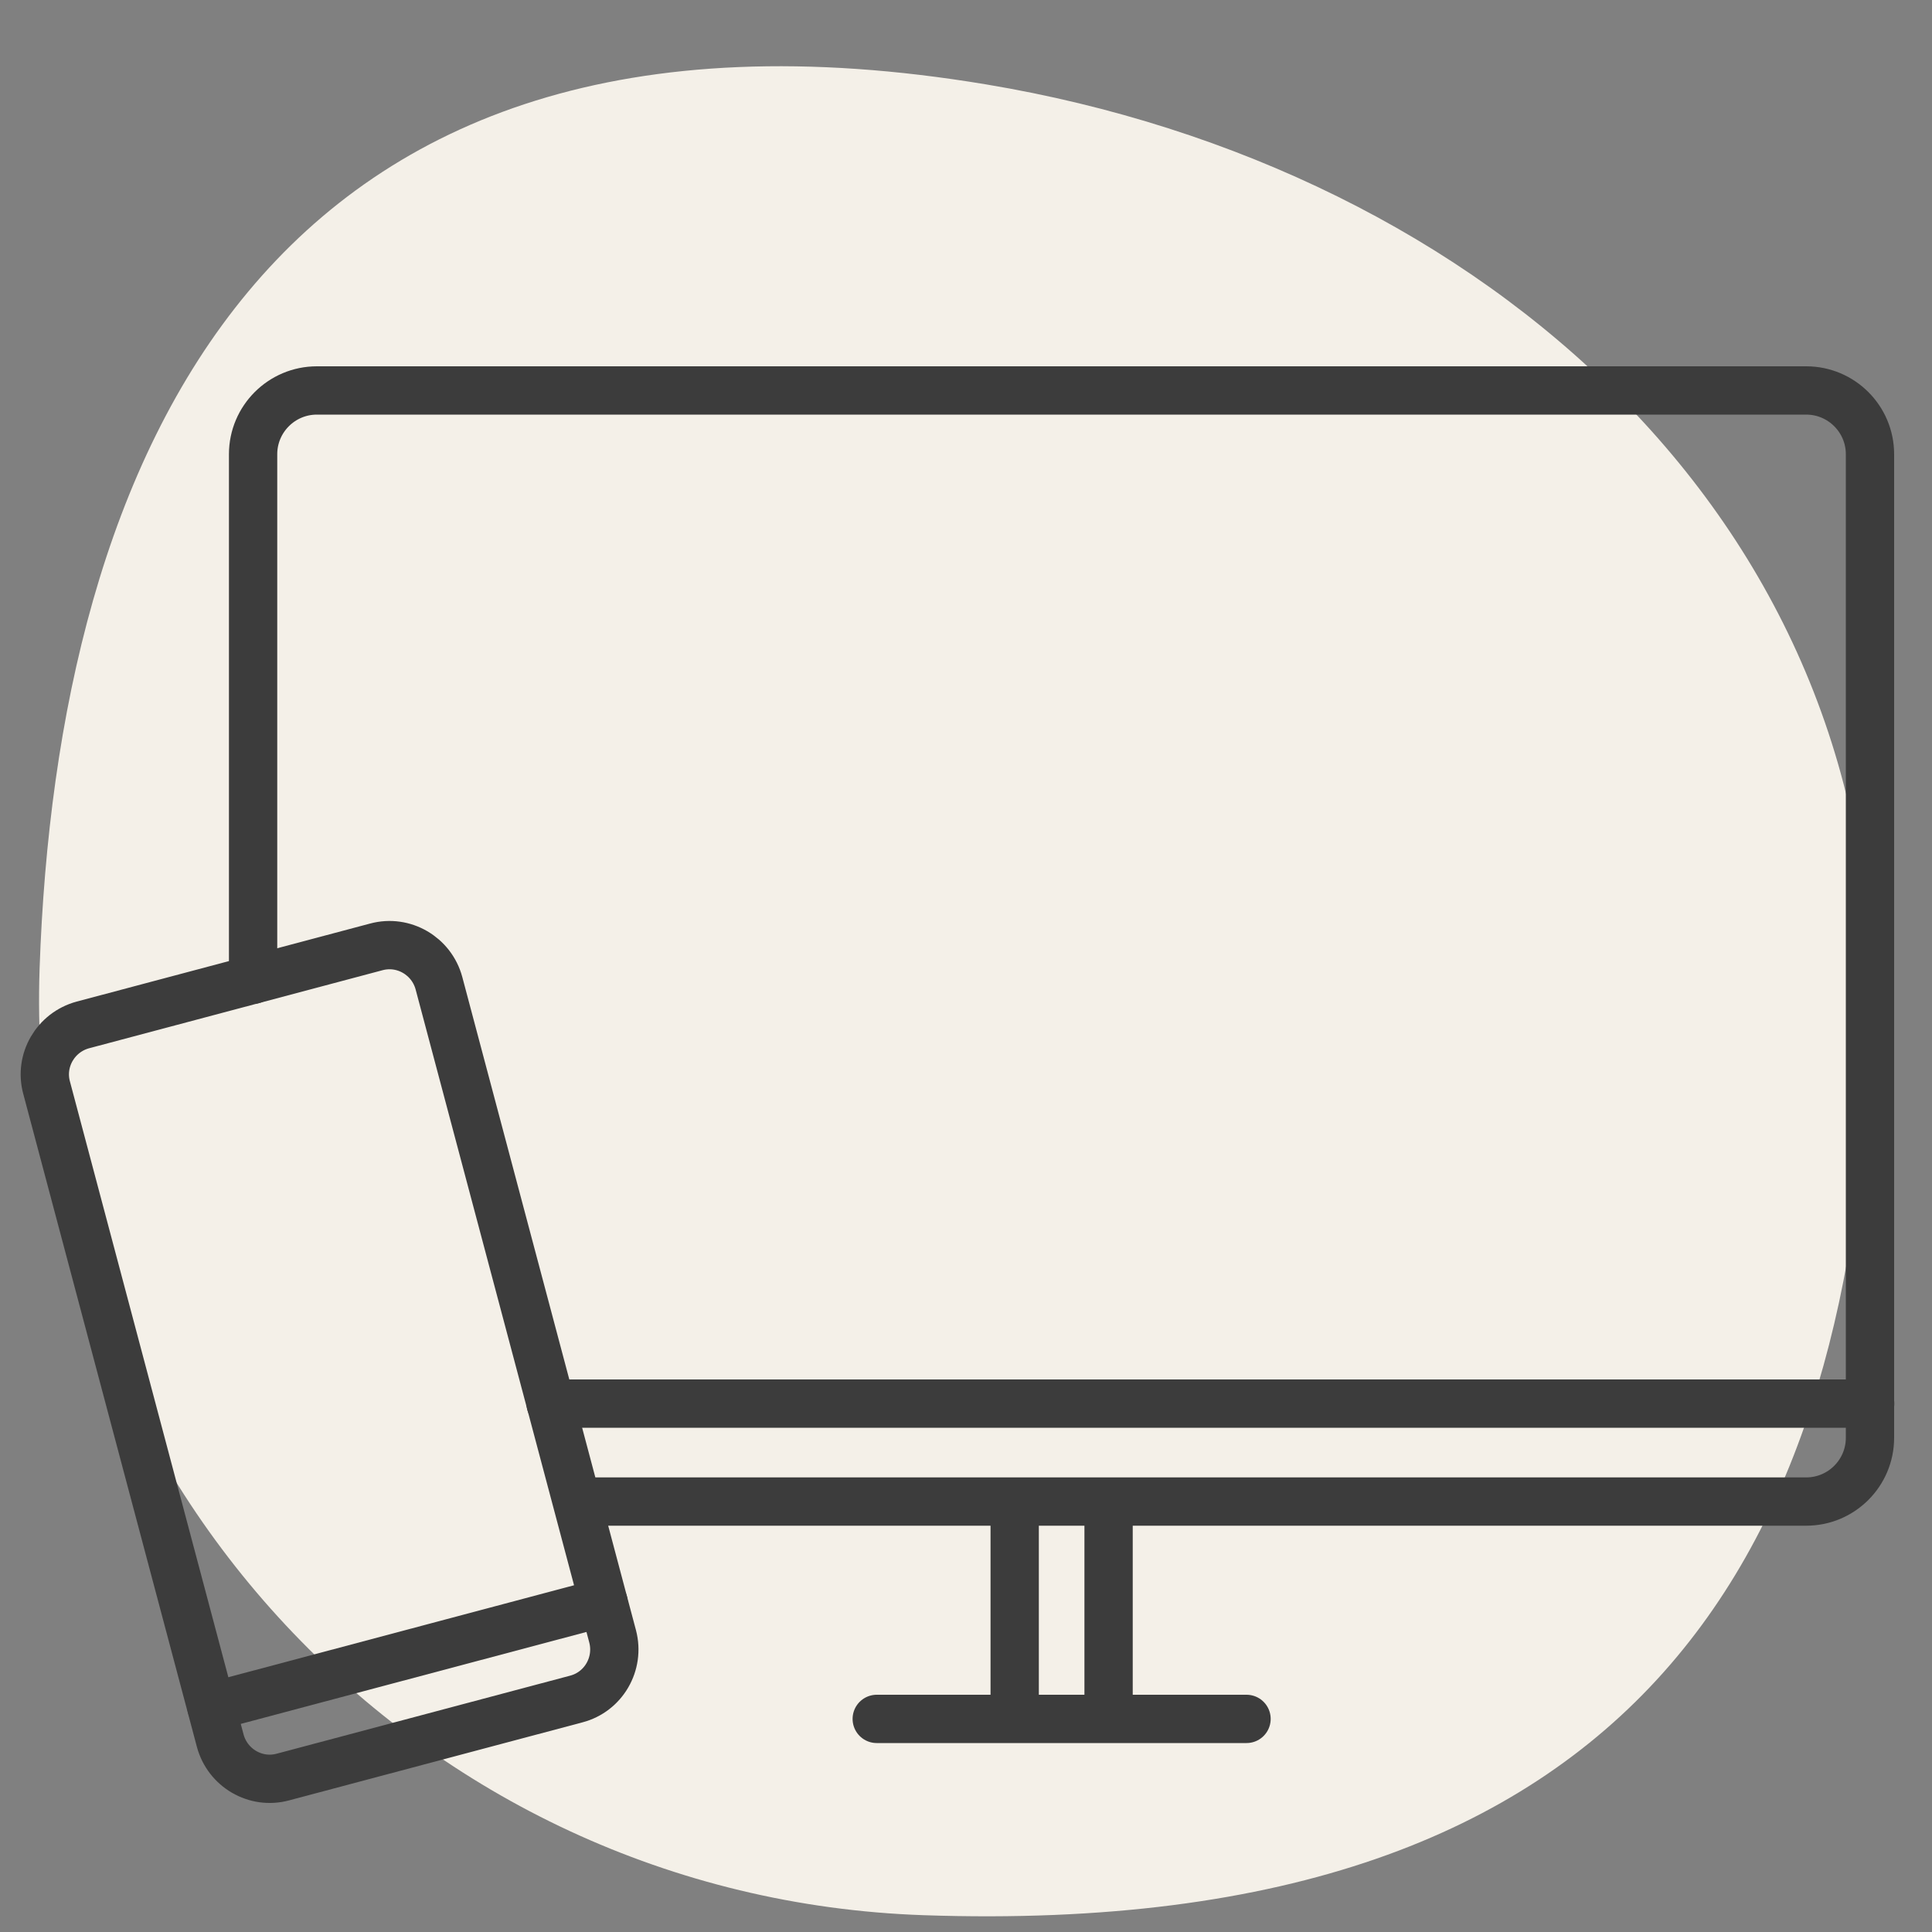 <?xml version="1.0" encoding="utf-8"?>
<!-- Generator: Adobe Illustrator 25.4.1, SVG Export Plug-In . SVG Version: 6.00 Build 0)  -->
<svg version="1.1" id="Ebene_1" xmlns="http://www.w3.org/2000/svg" xmlns:xlink="http://www.w3.org/1999/xlink" x="0px" y="0px"
	 viewBox="0 0 100 100" style="enable-background:new 0 0 100 100;" xml:space="preserve">
<rect x="0" y="0" width="100" height="100" fill="#808080" stroke="none"/>
<style type="text/css">
	.st0{fill:none;stroke:#3C3C3C;stroke-width:2.5;stroke-linecap:round;stroke-miterlimit:10;}
	.st1{fill:none;stroke:#3C3C3C;stroke-width:2.5;stroke-linecap:round;stroke-linejoin:round;stroke-miterlimit:10;}
	.st2{fill:#3C3C3C;stroke:#3C3C3C;stroke-width:0.75;stroke-linecap:round;stroke-linejoin:round;}
	.st3{fill:none;stroke:#3C3C3C;stroke-width:2.5;stroke-linecap:round;stroke-linejoin:round;}
	.st4{fill:#FAF8F4;}
	.st5{fill:#C39779;}
	.st6{fill:#5C695C;}
	.st7{fill:#829183;}
	.st8{fill:#ADB3AC;}
	.st9{fill:none;stroke:#F5F1E9;stroke-width:3.5;stroke-linecap:round;stroke-miterlimit:10;}
	.st10{fill:none;stroke:#F5F1E9;stroke-width:3.5;stroke-linecap:round;stroke-linejoin:round;stroke-miterlimit:10;}
	.st11{fill:#F5F1E9;stroke:#F5F1E9;stroke-width:0.447;stroke-linecap:round;stroke-linejoin:round;}
	.st12{fill:none;stroke:#F5F1E9;stroke-width:3.5;stroke-linecap:round;stroke-linejoin:round;}
	.st13{fill:none;stroke:#3A3A39;stroke-width:2.743;stroke-linecap:round;stroke-linejoin:round;}
	.st14{fill:none;stroke:#F4F1E8;stroke-width:3.464;stroke-linecap:round;stroke-miterlimit:10;}
	.st15{fill:none;stroke:#F4F1E8;stroke-width:3.507;stroke-linecap:round;stroke-miterlimit:10;}
	.st16{fill:none;stroke:#F4F1E8;stroke-width:3.464;stroke-linecap:round;stroke-miterlimit:10;}
	.st17{fill:#3C3C3C;stroke:#3C3C3C;stroke-width:0.447;stroke-linecap:round;stroke-linejoin:round;}
	.st18{fill:none;stroke:#3C3C3B;stroke-width:2.5;stroke-linecap:round;stroke-miterlimit:10;}
	.st19{fill:none;stroke:#3C3C3B;stroke-width:2.5;stroke-linecap:round;stroke-linejoin:round;stroke-miterlimit:10;}
	.st20{fill:none;stroke:#F5F1E9;stroke-width:2.5;stroke-linecap:round;stroke-miterlimit:10;}
	.st21{fill:#F4F1E8;stroke:#F5F1E9;stroke-width:0.75;stroke-linecap:round;stroke-miterlimit:10;}
	.st22{fill:#3C3C3B;}
	.st23{fill:#F5F0E7;}
	.st24{fill:#F5F1E9;}
	.st25{fill:#F5F1E9;stroke:#F5F1E9;stroke-width:2.5;stroke-linecap:round;stroke-miterlimit:10;}
	.st26{fill:none;stroke:#F5F1E9;stroke-width:2.5;stroke-linecap:round;stroke-miterlimit:10;stroke-dasharray:12;}
	.st27{fill:#DFD7CD;}
	.st28{fill:#FFFFFF;stroke:#3C3C3B;stroke-width:2.5;stroke-linecap:round;stroke-linejoin:round;stroke-miterlimit:10;}
	.st29{fill:#5C685B;}
	.st30{fill:#60695E;}
	.st31{fill:none;stroke:#F5F1E9;stroke-width:13;stroke-linecap:round;stroke-miterlimit:10;}
	.st32{fill:#F4F1E8;}
	.st33{fill:#F5F0E7;stroke:#3C3C3C;stroke-width:2.5;stroke-linecap:round;stroke-linejoin:round;stroke-miterlimit:10;}
	.st34{fill:#5B675A;}
	.st35{fill:none;stroke:#5C685B;stroke-width:2.5;stroke-linecap:round;stroke-linejoin:round;stroke-miterlimit:10;}
	.st36{fill:none;}
	.st37{fill:none;stroke:#5C685B;stroke-width:2.5;stroke-linecap:round;stroke-miterlimit:10;}
	.st38{fill:#5C685B;stroke:#5C685B;stroke-width:1.2;stroke-linecap:round;stroke-linejoin:round;stroke-miterlimit:10;}
	.st39{fill:#3C3C3C;stroke:#3C3C3C;stroke-width:1.2;stroke-linecap:round;stroke-linejoin:round;stroke-miterlimit:10;}
	.st40{fill:#F4F0E8;}
	.st41{fill:none;stroke:#1D1D1B;stroke-width:2.5;stroke-miterlimit:10;}
	.st42{fill:none;stroke:#1D1D1B;stroke-width:2.298;stroke-miterlimit:10;}
	.st43{fill:none;stroke:#5C685B;stroke-width:2;stroke-linecap:round;stroke-linejoin:round;stroke-miterlimit:10;}
	.st44{fill:#FFFFFF;}
</style>
<g>
	<path class="st40" d="M51.05,4.37C13.61-1.87,2.95,23.96,2.05,50.12C1.15,76.29,21.63,98.23,47.8,99.13
		c37.7,1.3,48.11-19.58,49.01-45.75C97.7,27.22,76.88,8.68,51.05,4.37"/>
</g>
<path class="st1" d="M13.1,50.71V23.51c0-1.82,1.48-3.3,3.3-3.3h77.09c1.82,0,3.3,1.48,3.3,3.3v50.91c0,1.82-1.48,3.3-3.3,3.3H29.92
	"/>
<line class="st1" x1="52.52" y1="77.97" x2="52.52" y2="88.53"/>
<line class="st1" x1="57.38" y1="77.97" x2="57.38" y2="88.53"/>
<line class="st1" x1="64.52" y1="88.97" x2="45.38" y2="88.97"/>
<path class="st1" d="M29.83,87.94l-15.19,4.04c-1.41,0.38-2.86-0.47-3.24-1.88L2.41,56.29c-0.38-1.41,0.47-2.86,1.88-3.24
	l15.19-4.04c1.41-0.38,2.86,0.47,3.24,1.88l8.99,33.81C32.08,86.12,31.24,87.57,29.83,87.94z"/>
<line class="st1" x1="10.94" y1="88.34" x2="31.24" y2="82.94"/>
<line class="st1" x1="28.5" y1="72.65" x2="96.8" y2="72.65"/>
</svg>

